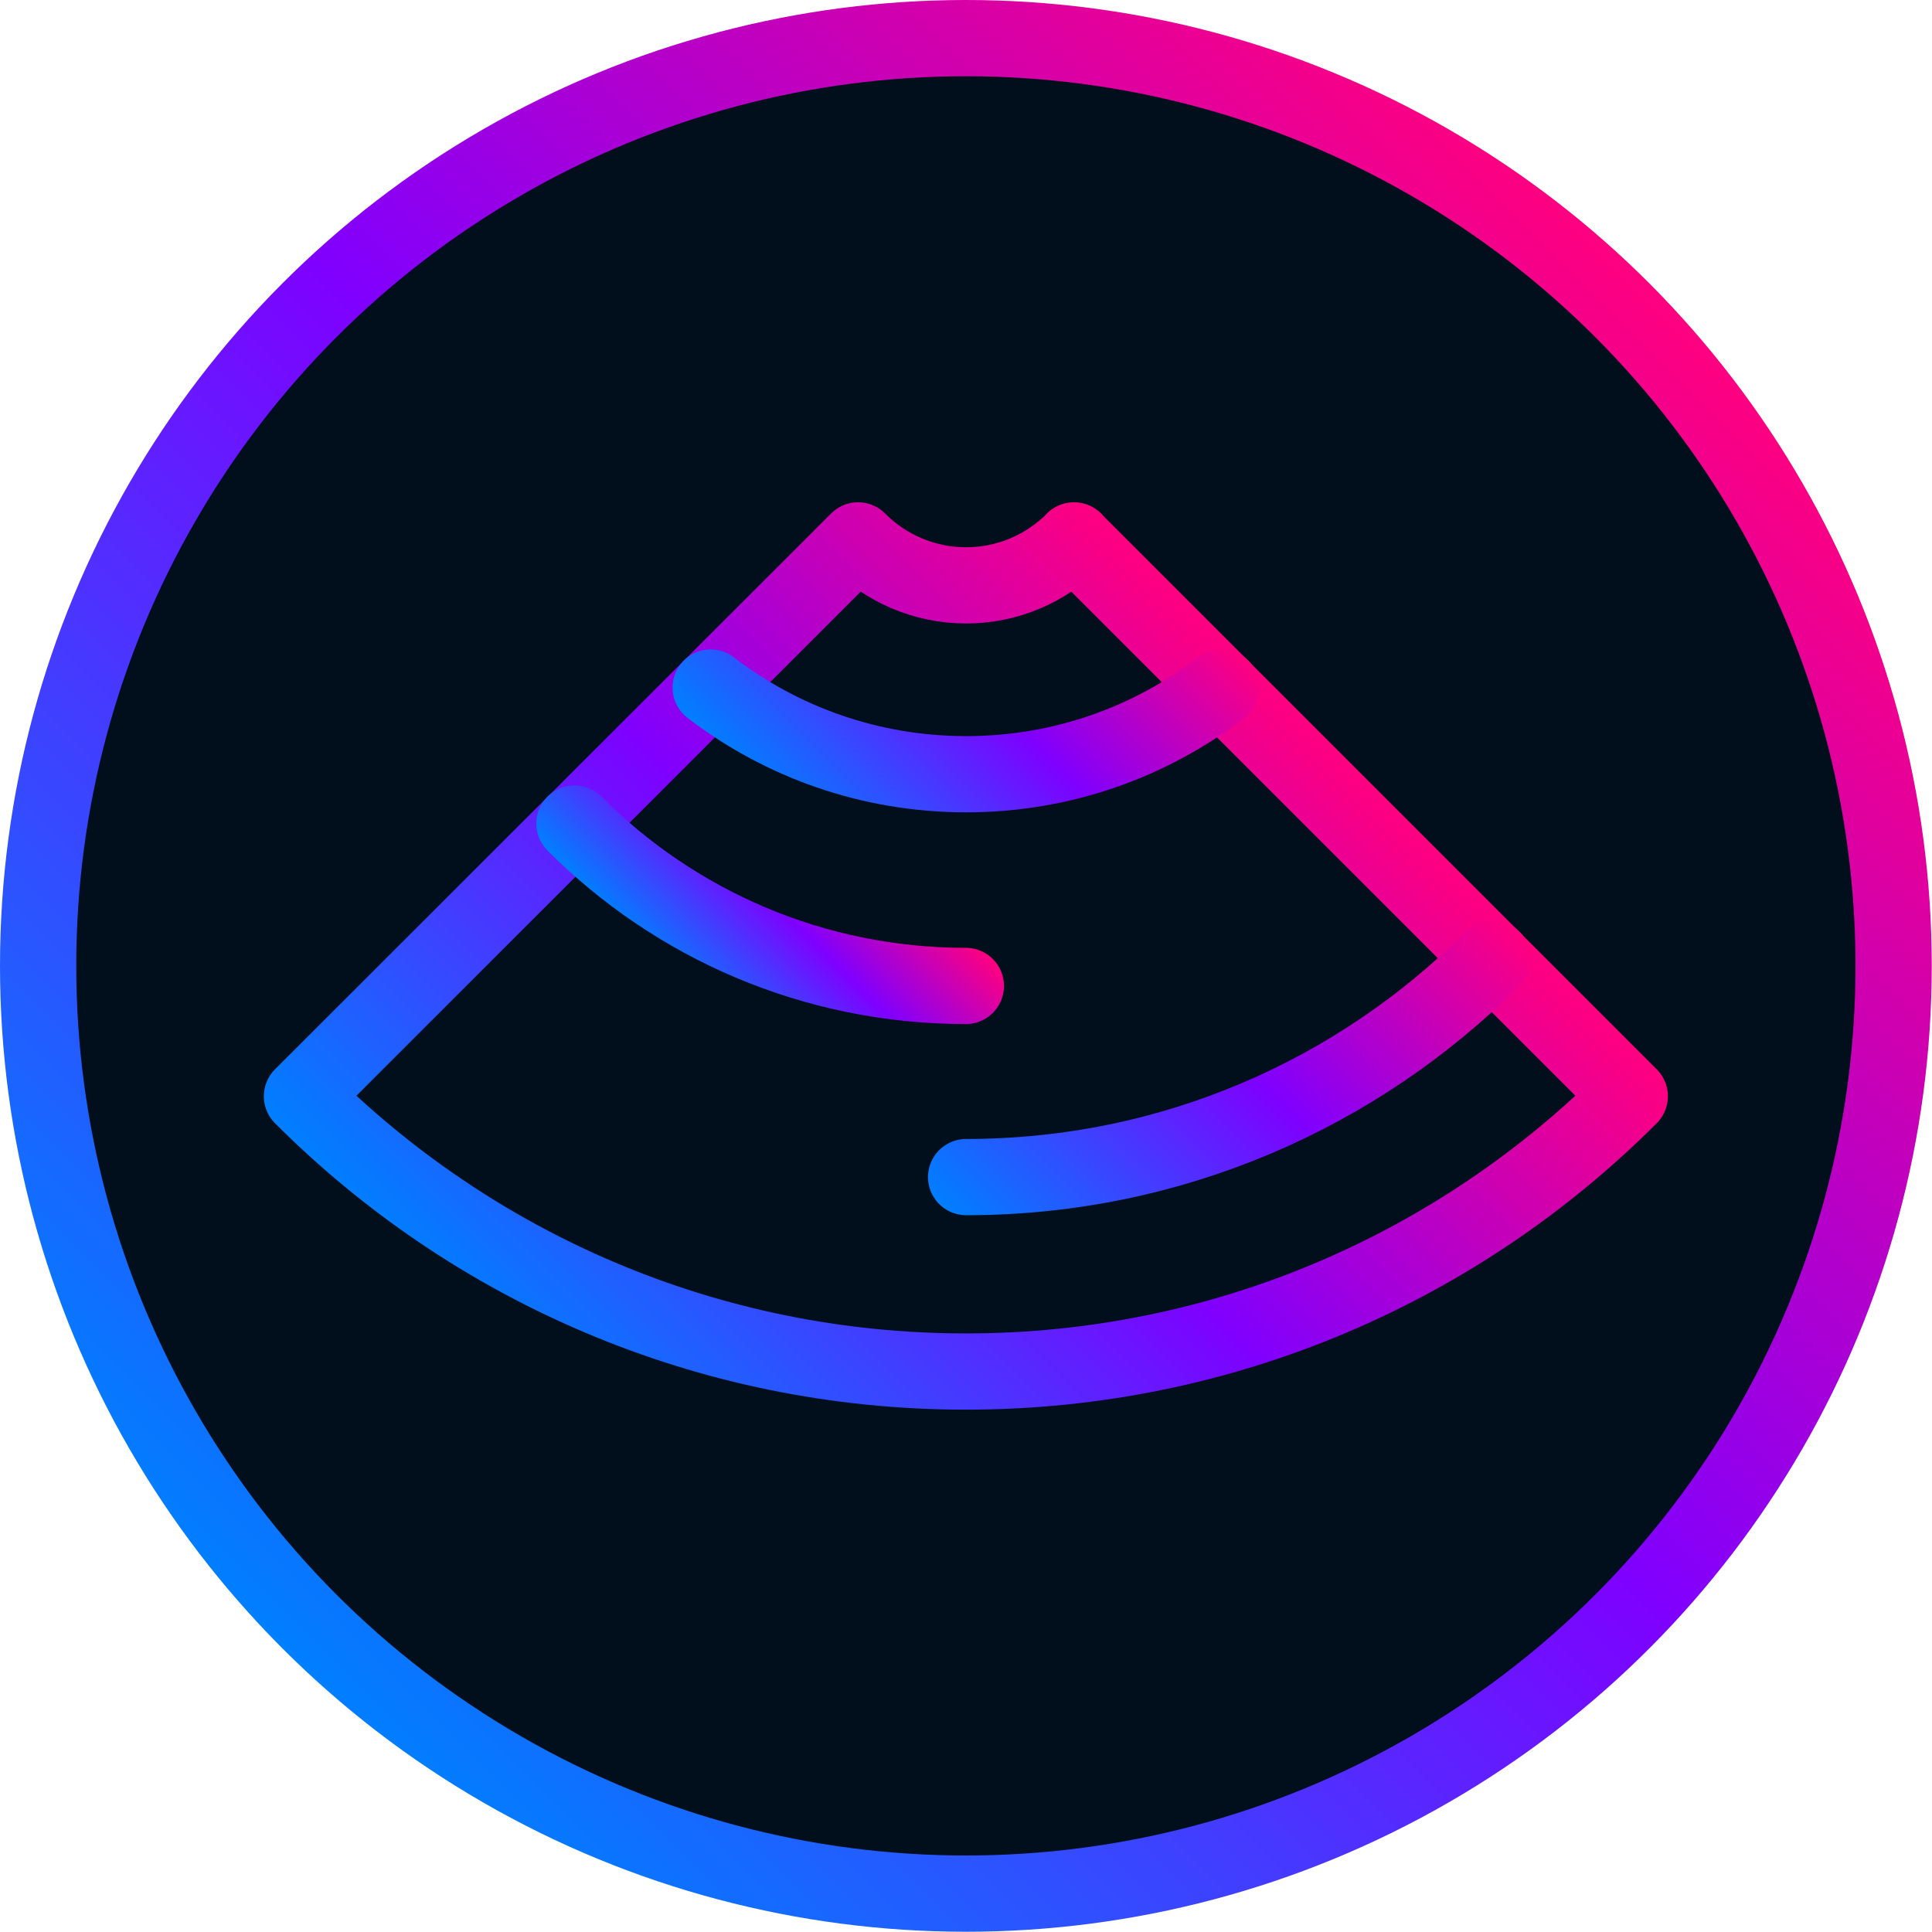 <?xml version="1.0" encoding="UTF-8"?><svg id="Layer_2" xmlns="http://www.w3.org/2000/svg" xmlns:xlink="http://www.w3.org/1999/xlink" viewBox="0 0 76.01 76.01"><defs><style>.cls-1{stroke:url(#New_Gradient_Swatch_6-3);}.cls-1,.cls-2,.cls-3,.cls-4{fill:none;stroke-linecap:round;stroke-linejoin:round;}.cls-1,.cls-2,.cls-3,.cls-4,.cls-5{stroke-width:3px;}.cls-2{stroke:url(#New_Gradient_Swatch_6-5);}.cls-3{stroke:url(#New_Gradient_Swatch_6-2);}.cls-4{stroke:url(#New_Gradient_Swatch_6-4);}.cls-5{fill:#000f1b;stroke:url(#New_Gradient_Swatch_6);stroke-miterlimit:10;}</style><linearGradient id="New_Gradient_Swatch_6" x1="11.13" y1="64.88" x2="64.88" y2="11.13" gradientUnits="userSpaceOnUse"><stop offset="0" stop-color="#007fff"/><stop offset=".52" stop-color="#7f00ff"/><stop offset="1" stop-color="#ff007f"/></linearGradient><linearGradient id="New_Gradient_Swatch_6-2" x1="23.88" y1="57.26" x2="52.13" y2="29.01" xlink:href="#New_Gradient_Swatch_6"/><linearGradient id="New_Gradient_Swatch_6-3" x1="39.97" y1="50.4" x2="56.75" y2="33.62" xlink:href="#New_Gradient_Swatch_6"/><linearGradient id="New_Gradient_Swatch_6-4" x1="26.99" y1="38.91" x2="33.62" y2="32.29" xlink:href="#New_Gradient_Swatch_6"/><linearGradient id="New_Gradient_Swatch_6-5" x1="31.92" y1="33.13" x2="44.09" y2="20.97" xlink:href="#New_Gradient_Swatch_6"/></defs><g id="ART"><g><circle class="cls-5" cx="38" cy="38" r="36.5"/><path class="cls-3" d="M42.26,21.26s0,0,0,0c-1.09,1.09-2.59,1.77-4.25,1.77s-3.17-.68-4.25-1.77c0,0,0,0,0,0L11.88,43.13c6.68,6.69,15.92,10.83,26.12,10.83s19.44-4.14,26.12-10.83l-21.87-21.87Z"/><path class="cls-1" d="M58.72,37.72c-5.3,5.31-12.62,8.59-20.71,8.59"/><path class="cls-4" d="M38,38.79c-6.02,0-11.46-2.44-15.4-6.39"/><path class="cls-2" d="M48.05,27.05c-2.78,2.14-6.26,3.41-10.04,3.41s-7.27-1.27-10.05-3.41"/></g></g></svg>